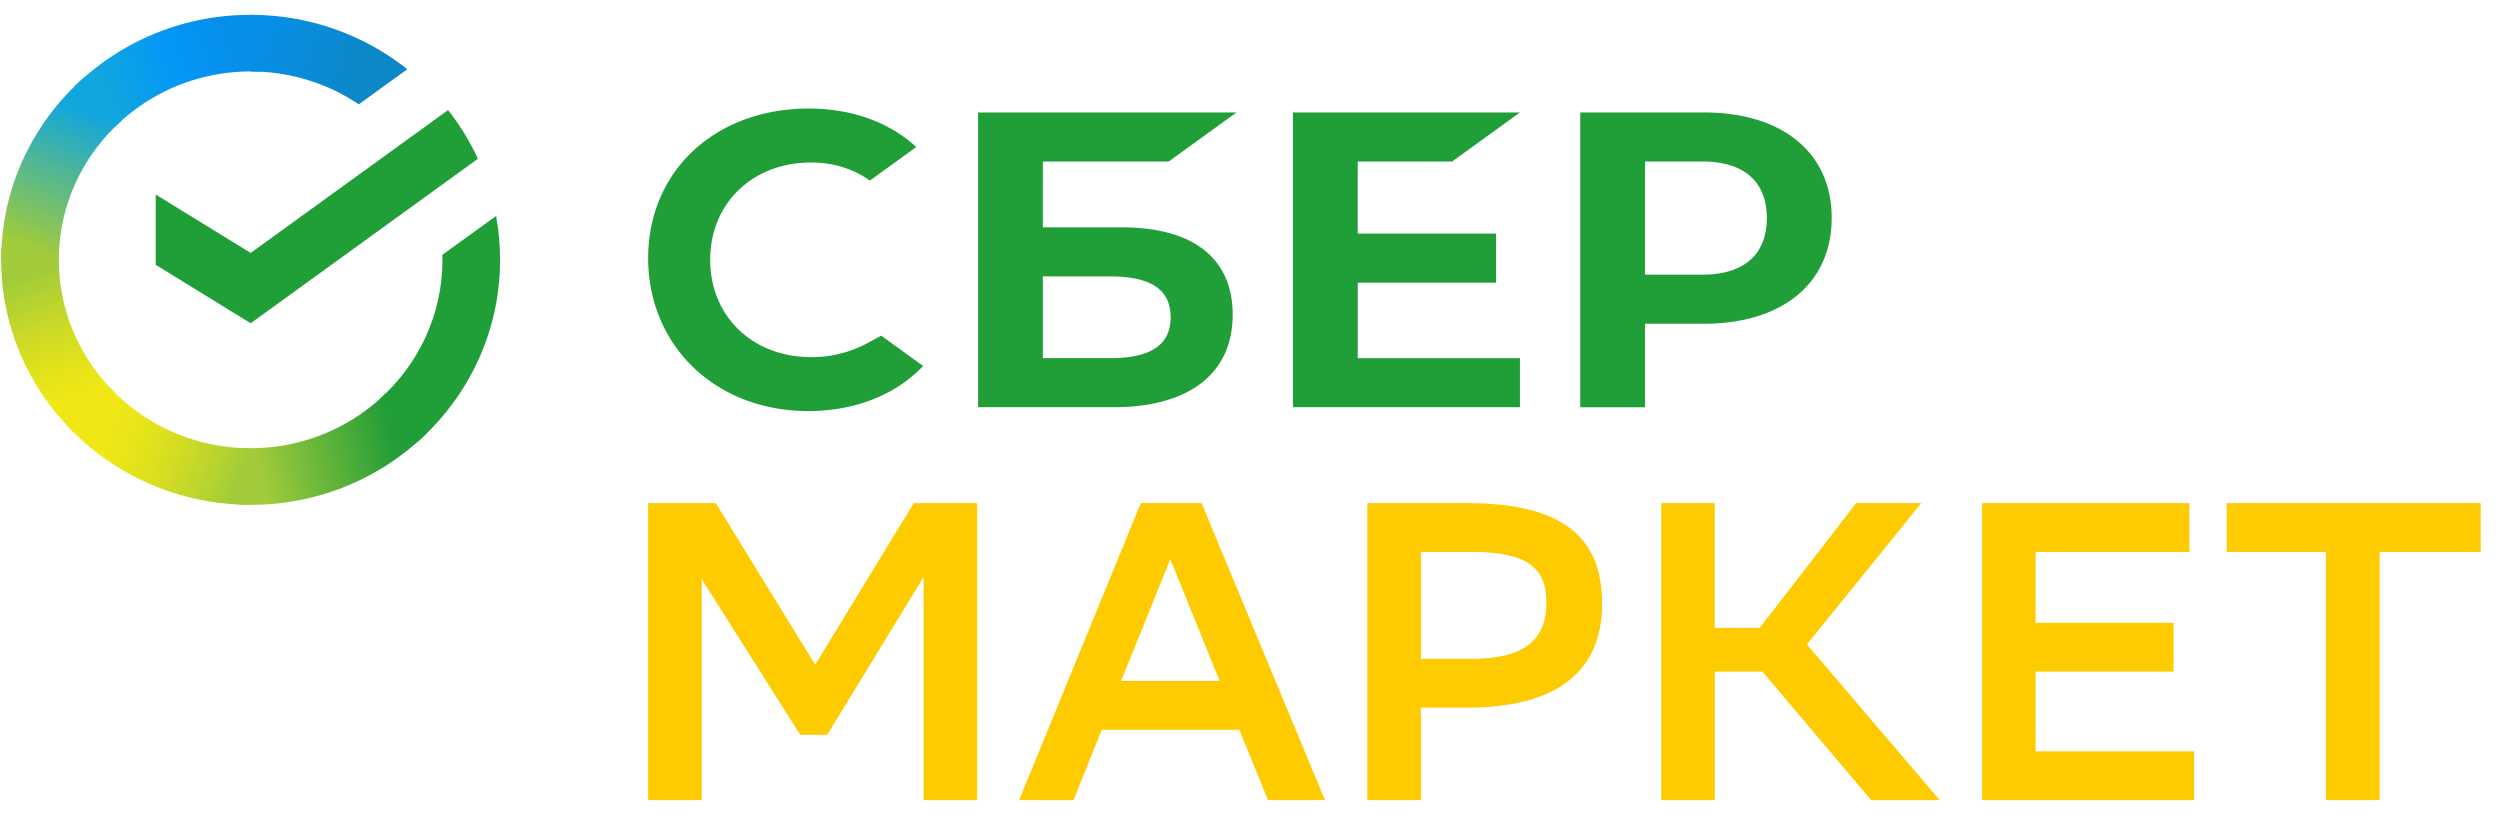 <svg xmlns="http://www.w3.org/2000/svg" width="135" height="44" fill="none" viewBox="0 0 135 44"><g clip-path="url(#clip0)"><path fill="#209F38" d="M78.416 8.722l3.662-2.65H69.82V21.99h12.256v-2.648h-8.758v-4.077h7.47v-2.65h-7.471V8.723h5.098zM60.57 12.277h-4.256V8.722h6.795l3.662-2.65H52.817V21.99h7.301c4.097 0 6.447-1.822 6.447-5 0-3.038-2.128-4.713-5.995-4.713zm-.609 7.063h-3.647v-4.413h3.647c2.22 0 3.254.739 3.254 2.207 0 1.5-1.094 2.206-3.254 2.206zM92.007 6.072h-6.673v15.919h3.498v-4.509h3.175c4.26 0 6.904-2.199 6.904-5.713 0-3.514-2.645-5.697-6.903-5.697zm-.074 8.76h-3.101v-6.11h3.1c2.242 0 3.476 1.085 3.476 3.054 0 1.97-1.235 3.055-3.475 3.055zm-45.12 3.711a6.353 6.353 0 01-3.02.742c-3.154 0-5.443-2.21-5.443-5.255 0-3.046 2.29-5.256 5.443-5.256 1.193 0 2.262.33 3.181.977l2.51-1.815-.167-.143c-1.465-1.265-3.422-1.932-5.66-1.932-2.427 0-4.63.804-6.203 2.263C35.87 9.593 35 11.658 35 13.94c0 2.293.87 4.39 2.445 5.902 1.581 1.518 3.78 2.355 6.19 2.355 2.522 0 4.723-.864 6.215-2.434l-2.264-1.638-.774.417z"/><path fill="#FECB00" d="M49.874 31.157l-5.205 8.522h-1.457l-5.32-8.408v11.936H35V27.17h3.654l5.366 8.728 5.321-8.728h3.424v16.037h-2.892v-12.05zm15.013-3.986l6.662 16.037h-3.077l-1.55-3.803h-7.426l-1.527 3.803h-2.937l6.57-16.037h3.286-.001zm-4.35 9.599h5.321l-2.66-6.575-2.66 6.575zm16.193 1.443v4.995h-2.892V27.17h5.39c5.112 0 7.287 1.81 7.287 5.43 0 3.735-2.545 5.613-7.287 5.613H76.73v-.001zm0-8.409v5.774h2.706c2.683 0 4.071-.871 4.071-3.048 0-1.97-1.202-2.726-4.024-2.726H76.73zm15.868 13.403h-2.892V27.17h2.892v6.734h2.43l5.204-6.734h3.517l-6.176 7.628 7.171 8.409h-3.701l-5.875-6.942H92.6v6.94h-.002zm24.775-6.941h-7.449v4.307h8.559v2.635h-11.451V27.17h11.196v2.634h-8.306v3.826h7.45v2.635h.001zm16.586-6.46h-5.46v13.4h-2.892V29.805h-5.366V27.17h13.717l.001 2.635z"/><path fill="#209F38" d="M24.194 5.943a13.22 13.22 0 011.613 2.63l-12.271 8.883-5.129-3.157v-3.796l5.129 3.156 10.659-7.714-.001-.002z"/><path fill="url(#paint0_linear)" d="M3.177 14.031c0-.17.004-.34.013-.508L.082 13.37c-.01.22-.017.44-.017.66 0 3.652 1.508 6.96 3.946 9.353l2.203-2.163c-1.875-1.842-3.037-4.385-3.037-7.19v.002z"/><path fill="url(#paint1_linear)" d="M13.535 3.859c.173 0 .345.006.518.014l.154-3.052A13.549 13.549 0 004.01 4.679l2.205 2.162a10.418 10.418 0 017.319-2.981v-.001z"/><path fill="url(#paint2_linear)" d="M13.535 24.203c-.173 0-.346-.004-.518-.012l-.155 3.051a13.55 13.55 0 0010.198-3.858l-2.205-2.163a10.425 10.425 0 01-7.32 2.981v.001z"/><path fill="url(#paint3_linear)" d="M19.375 5.634l2.62-1.896a13.563 13.563 0 00-8.46-2.934v3.057a10.425 10.425 0 015.839 1.773z"/><path fill="#209F38" d="M27.004 14.031c0-.809-.074-1.6-.215-2.37l-2.9 2.098c.002.09.004.18.004.272 0 2.985-1.317 5.676-3.412 7.538l2.091 2.27c2.721-2.42 4.432-5.918 4.432-9.807z"/><path fill="url(#paint4_linear)" d="M13.535 24.203a10.417 10.417 0 01-7.677-3.351l-2.311 2.052a13.546 13.546 0 009.988 4.354v-3.056.001z"/><path fill="url(#paint5_linear)" d="M6.589 6.492l-2.092-2.27C1.775 6.642.065 10.14.065 14.032h3.111c.001-2.988 1.318-5.676 3.413-7.54z"/></g><defs><linearGradient id="paint0_linear" x1="3.706" x2=".54" y1="23.001" y2="14.014" gradientUnits="userSpaceOnUse"><stop offset=".144" stop-color="#F0E715"/><stop offset=".304" stop-color="#E5E31A"/><stop offset=".582" stop-color="#C8D928"/><stop offset=".891" stop-color="#A1CB3A"/></linearGradient><linearGradient id="paint1_linear" x1="4.899" x2="12.957" y1="4.311" y2="1.295" gradientUnits="userSpaceOnUse"><stop offset=".059" stop-color="#11A6DE"/><stop offset=".538" stop-color="#0397F7"/><stop offset=".923" stop-color="#068FE9"/></linearGradient><linearGradient id="paint2_linear" x1="12.657" x2="22.258" y1="24.653" y2="22.522" gradientUnits="userSpaceOnUse"><stop offset=".123" stop-color="#A1CB3A"/><stop offset=".271" stop-color="#87C23A"/><stop offset=".869" stop-color="#229D38"/></linearGradient><linearGradient id="paint3_linear" x1="12.883" x2="20.87" y1="2.766" y2="5.186" gradientUnits="userSpaceOnUse"><stop offset=".057" stop-color="#068FE9"/><stop offset=".79" stop-color="#0C88C9"/></linearGradient><linearGradient id="paint4_linear" x1="4.327" x2="12.899" y1="23.429" y2="26.574" gradientUnits="userSpaceOnUse"><stop offset=".132" stop-color="#F0E715"/><stop offset=".298" stop-color="#E9E518"/><stop offset=".531" stop-color="#D7DE21"/><stop offset=".802" stop-color="#B9D42F"/><stop offset=".983" stop-color="#A1CB3A"/></linearGradient><linearGradient id="paint5_linear" x1="2.397" x2="5.822" y1="14.402" y2="5.652" gradientUnits="userSpaceOnUse"><stop offset=".07" stop-color="#A1CB3A"/><stop offset=".248" stop-color="#82C35D"/><stop offset=".922" stop-color="#11A6DE"/></linearGradient><clipPath id="clip0"><path fill="#fff" d="M0 0h135v43.302H0z"/></clipPath></defs></svg>